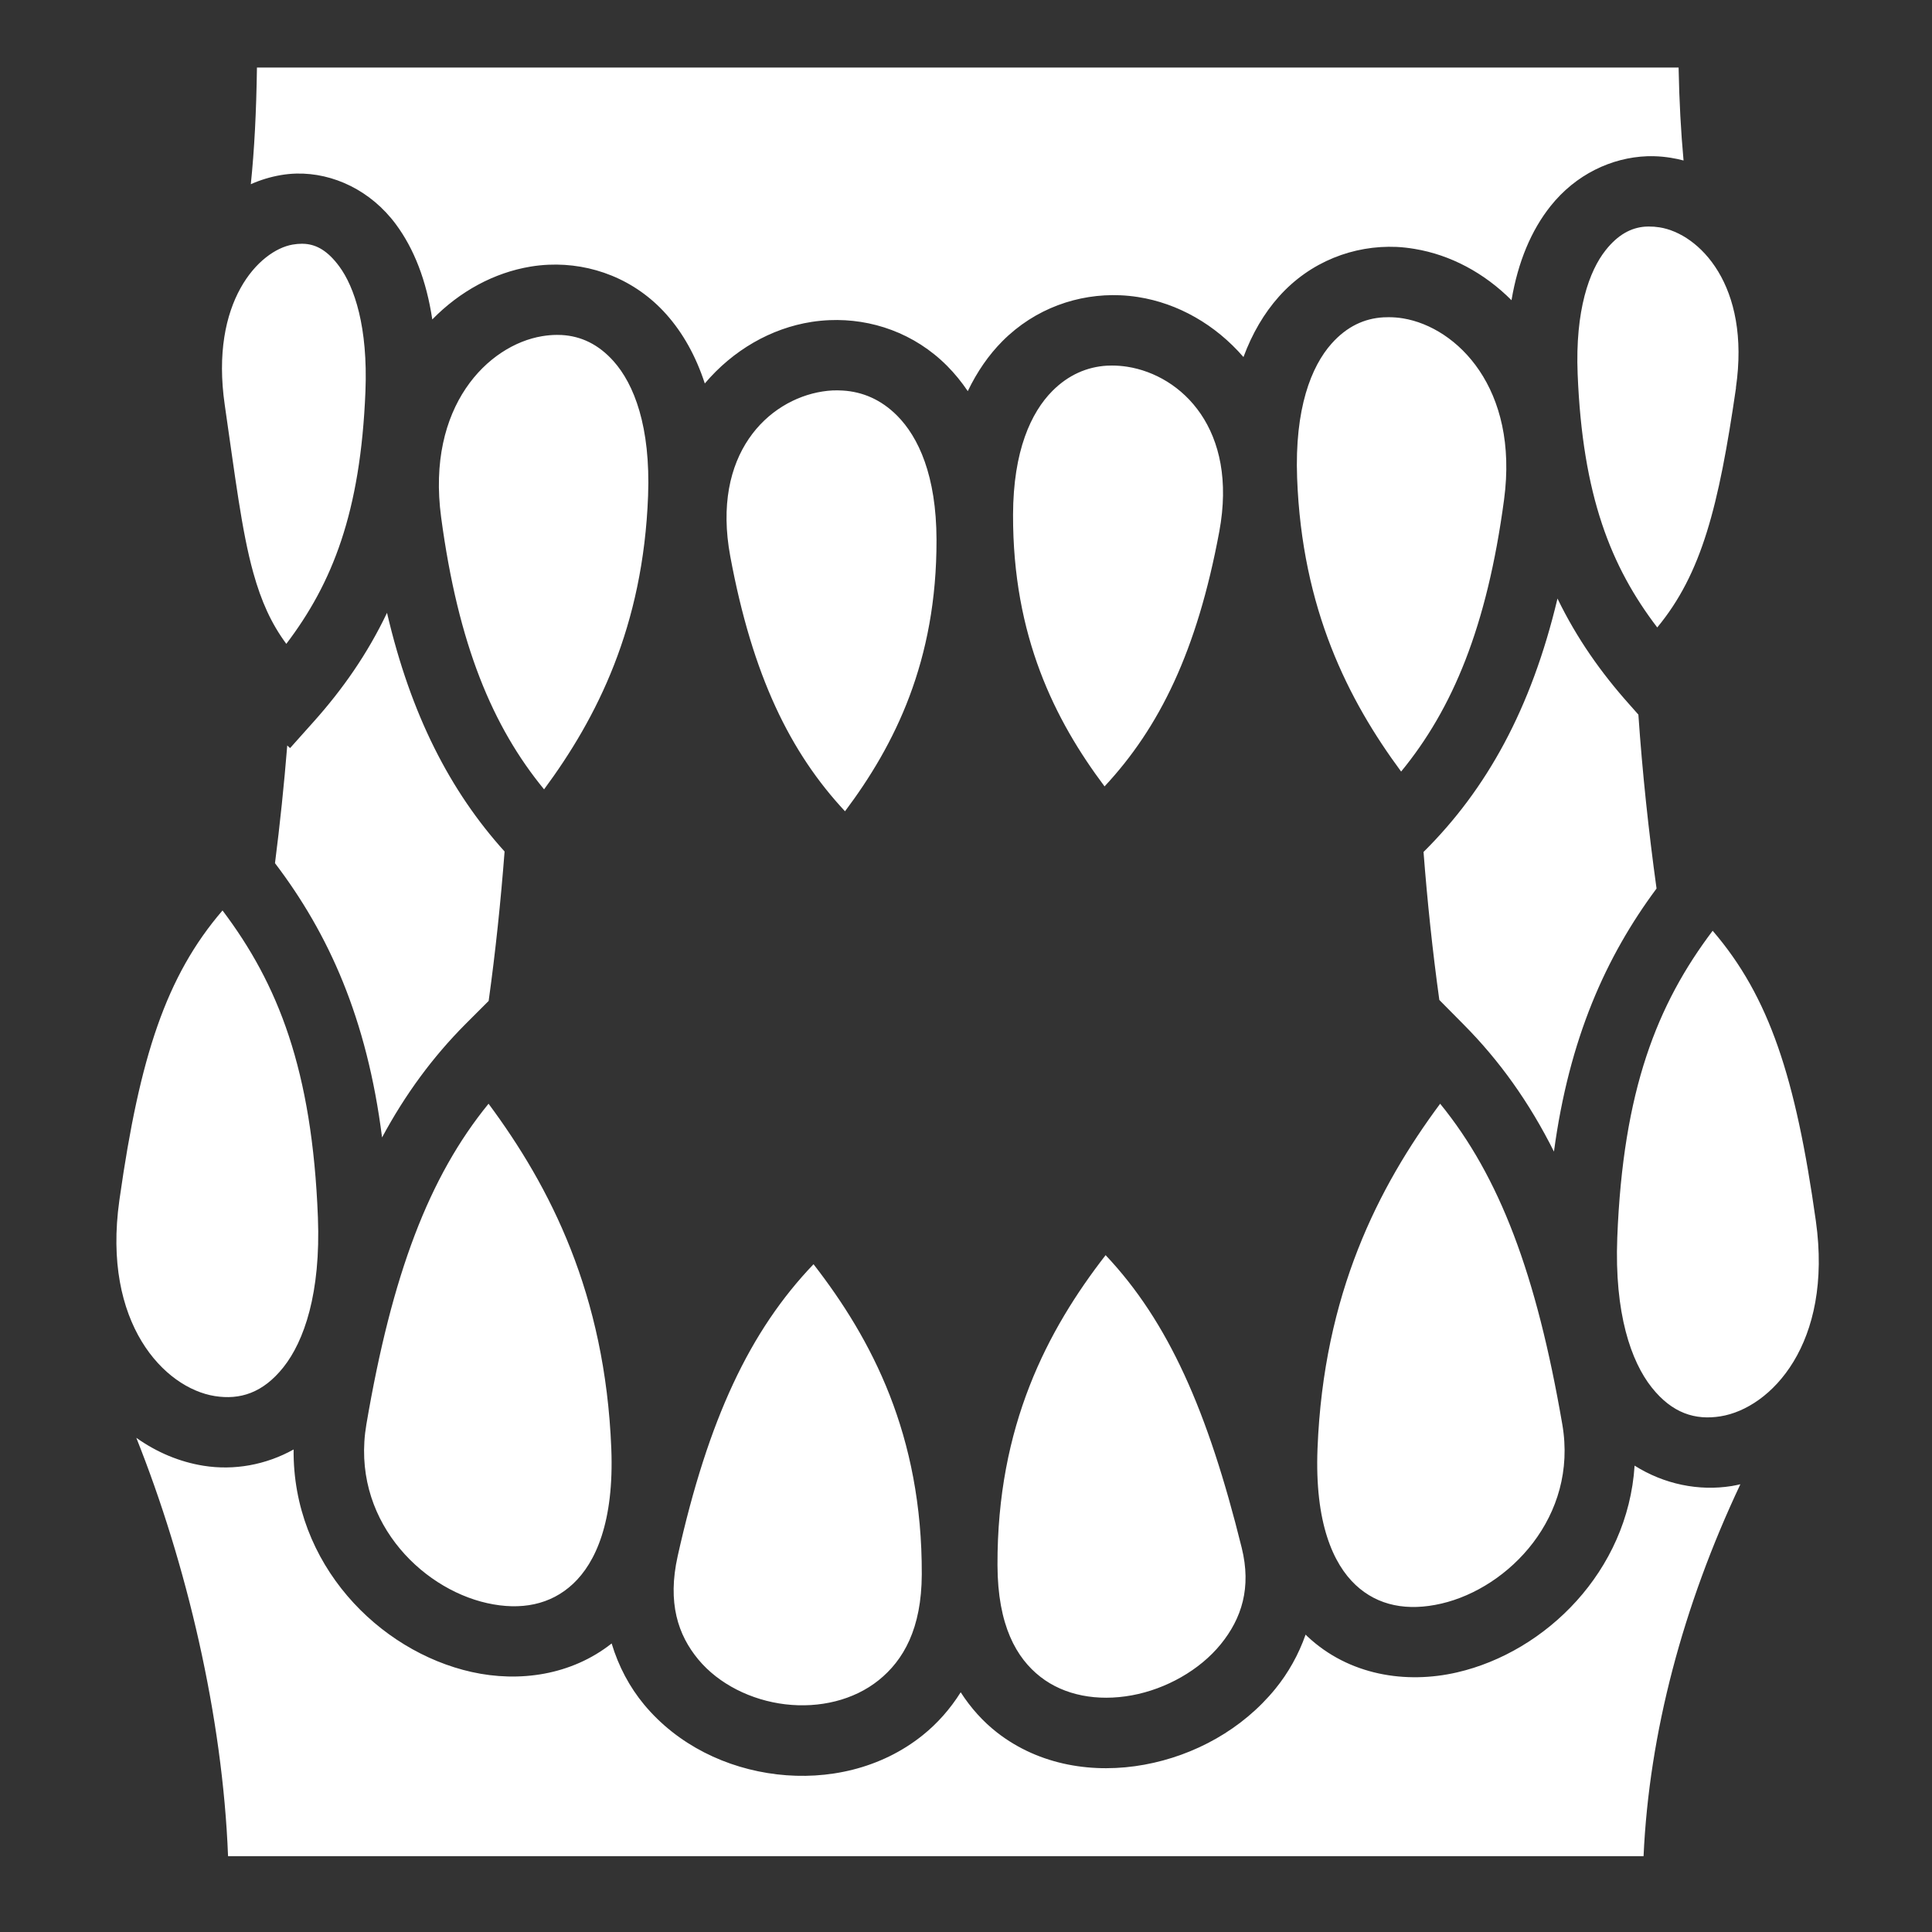 <svg xmlns="http://www.w3.org/2000/svg" viewBox="0 0 512 512"><rect x="0" y="0" width="512" height="512" fill="#333333" stroke="none"/><path d="M68.094 17.906c-.167 11.805-.686 21.837-1.625 30.907 2.535-1.122 5.19-1.935 7.936-2.407 1.378-.236 2.76-.374 4.156-.406 9.774-.22 19.76 4.52 26.376 13.47 4.792 6.48 8.067 14.87 9.624 25.186 7.324-7.493 16.408-12.4 26.032-14 1.59-.264 3.2-.43 4.812-.5 11.283-.486 22.86 3.803 31.188 13.156 4.374 4.915 7.817 11.037 10.187 18.313 7.492-8.843 17.553-14.636 28.282-16.313 1.565-.244 3.164-.4 4.75-.468 11.108-.47 22.53 3.426 31.188 12.125 1.99 2 3.815 4.237 5.47 6.686 2.47-5.145 5.545-9.59 9.186-13.25 8.658-8.7 20.112-12.625 31.22-12.156 1.586.067 3.154.224 4.718.47 10.564 1.65 20.484 7.29 27.937 15.905 2.322-6.265 5.474-11.617 9.376-16 8.327-9.354 19.905-13.674 31.188-13.188 1.612.07 3.223.268 4.812.532 9.454 1.57 18.4 6.322 25.656 13.593 1.73-10.233 5.26-18.544 10.344-24.938 6.655-8.368 16.14-12.877 25.625-13.22.634-.022 1.276-.013 1.908 0 1.443.034 2.89.18 4.312.407 1.146.184 2.286.427 3.406.72-.7-7.625-1.14-15.727-1.312-24.626H68.094zM436.906 60.03c-.316.004-.627.01-.937.032-3.727.287-7.168 2.106-10.44 6.22-4.36 5.484-8.117 15.924-7.436 32.843 1.3 32.283 8.82 51.064 21.094 67.156 11.796-14.268 16.28-31.97 20.875-63.53h-.032c3.952-27.157-9.74-40.827-20.217-42.5-.983-.157-1.958-.228-2.907-.22zM80.03 64.595c-.8-.003-1.635.076-2.468.22-8.878 1.523-21.985 15.113-18 42.5 2.75 18.896 4.472 33.375 7.563 44.467 2.1 7.537 4.74 13.436 8.75 18.845 12.178-16.047 19.675-34.765 20.97-66.906.683-17.018-2.902-27.666-6.94-33.126-3.027-4.095-5.94-5.735-9.093-5.97-.262-.02-.514-.03-.78-.03zm287.876 19.47c-.43 0-.858.006-1.28.03-5.082.29-9.718 2.438-13.75 6.97-5.38 6.04-9.807 17.21-9.126 35.592 1.288 34.78 13.587 58.906 27.563 77.813 13.626-16.595 22.755-38.282 27.28-72.064 3.952-29.502-12.472-45.66-26.75-48.03-1.338-.223-2.65-.317-3.937-.314zM147.594 88.75c-1.288.005-2.6.12-3.938.344-14.277 2.372-30.7 18.497-26.75 48 4.526 33.784 13.654 55.5 27.28 72.094 13.977-18.908 26.276-43.064 27.564-77.844.68-18.383-3.747-29.553-9.125-35.594-4.033-4.53-8.67-6.68-13.75-6.97-.423-.023-.852-.032-1.28-.03zm147.094 8.125c-.443 0-.875.006-1.313.03-5.257.306-10.222 2.422-14.47 6.69-5.66 5.688-10.39 15.864-10.436 32.81-.087 32.22 11.103 54.473 24.25 72 14.505-15.557 24.516-35.81 30.405-67.53 5.036-27.12-9.986-41.434-24.406-43.688-1.353-.21-2.706-.313-4.033-.312zm-74.032 6.594c-.89.04-1.786.14-2.687.28-14.42 2.253-29.475 16.566-24.44 43.688 5.89 31.71 15.908 52.006 30.407 67.562 13.156-17.533 24.336-39.76 24.25-72-.045-16.947-4.775-27.155-10.437-32.844-4.246-4.267-9.18-6.352-14.438-6.656-.876-.05-1.764-.07-2.656-.03zm192.094 55.155c-6.976 29.334-18.83 50.566-35.375 67.03l-.125.126c1.01 13.095 2.378 26.17 4.188 39.22l6.312 6.375c9.664 9.708 17.555 20.81 24.063 33.813 4.036-29.98 13.75-51.635 27.187-69.72-2.12-15.354-3.754-30.718-4.813-46.093l-2.437-2.75c-7.396-8.283-13.847-17.378-19-28zm-310.188 3.78c-5.214 10.953-11.797 20.296-19.374 28.782l-6.313 7.063-.75-.688c-.845 10.397-1.92 20.8-3.25 31.188 14.2 18.672 24.38 41.12 28.375 72.688 6.127-11.402 13.41-21.31 22.125-30.063l6.125-6.125c1.833-13.178 3.202-26.37 4.22-39.594-14.4-15.952-24.843-36.158-31.157-63.25zM58.97 241.282c-14.953 17.382-21.94 38.804-27.25 76.22l-.095.656c-4.582 32.572 11.943 49.68 25.28 51.813 6.67 1.066 12.776-.797 18.22-7.658 5.444-6.86 9.91-19.563 9.125-39.718-1.52-39.13-10.587-61.85-25.28-81.313zm394.905 5.376c-14.694 19.462-23.76 42.186-25.28 81.313-.785 20.154 3.68 32.857 9.124 39.717 5.443 6.86 11.548 8.724 18.217 7.657 13.34-2.134 29.864-19.24 25.282-51.813-5.328-37.86-12.29-59.382-27.345-76.874zM129.47 292.5c-15.783 19.343-25.593 45.156-32.376 84.97-4.224 24.79 14.138 43.388 32 47.374 8.93 1.993 16.827.462 22.78-5.125 5.955-5.588 10.9-16.38 10.126-35.845-1.63-41.025-16.197-69.36-32.53-91.375zm252.186 0c-16.338 22.015-30.89 50.35-32.5 91.375-.775 19.72 4.165 30.595 10.094 36.156 5.93 5.562 13.78 7.01 22.72 4.94 17.875-4.143 36.265-23.048 32.06-47.47-6.85-39.814-16.61-65.66-32.374-85zM293 332.625c-15.42 19.878-28.774 45.228-28.656 82.156.05 16 5.024 24.632 11.375 29.595 6.35 4.963 15.132 6.568 24.217 4.906 9.086-1.66 17.998-6.69 23.563-13.53 5.565-6.84 8.185-15 5.563-25.594-8.987-36.304-19.436-59.906-36.063-77.53zm-77.406 2.406c-16.88 17.65-27.9 41.02-36 77.345-2.76 12.37.066 20.9 5.47 27.406 5.4 6.507 14.024 10.81 23.06 11.876 9.038 1.067 18.13-1.085 24.72-6.375 6.588-5.288 11.388-13.684 11.437-28.06.128-36.95-13.253-62.305-28.686-82.19zm-179.47 46c13.316 33.37 22.888 73.817 24.313 110.876h375.125c1.47-32.617 10.447-66.34 25.657-98.562-.773.17-1.532.343-2.314.47-8.706 1.392-17.864-.46-25.72-5.408-1.798 28.015-23.56 49.35-46.998 54.78-13.618 3.157-28.727.78-39.72-9.53-.16-.15-.31-.315-.468-.47-1.86 5.3-4.592 10.158-8 14.345-8.75 10.753-21.397 17.69-34.72 20.126-13.32 2.437-27.77.286-39.092-8.562-3.68-2.875-6.897-6.45-9.594-10.625-2.797 4.453-6.197 8.27-10.063 11.374-11.083 8.9-25.254 11.953-38.624 10.375-13.37-1.58-26.305-7.767-35.22-18.5-3.82-4.602-6.757-10.087-8.592-16.19-10.68 8.433-24.502 10.374-37.094 7.564-24.66-5.503-47.492-28.657-47.188-58.97-7.427 4.13-15.835 5.6-23.874 4.313-6.352-1.016-12.39-3.557-17.813-7.406z" fill="#fff"/></svg>